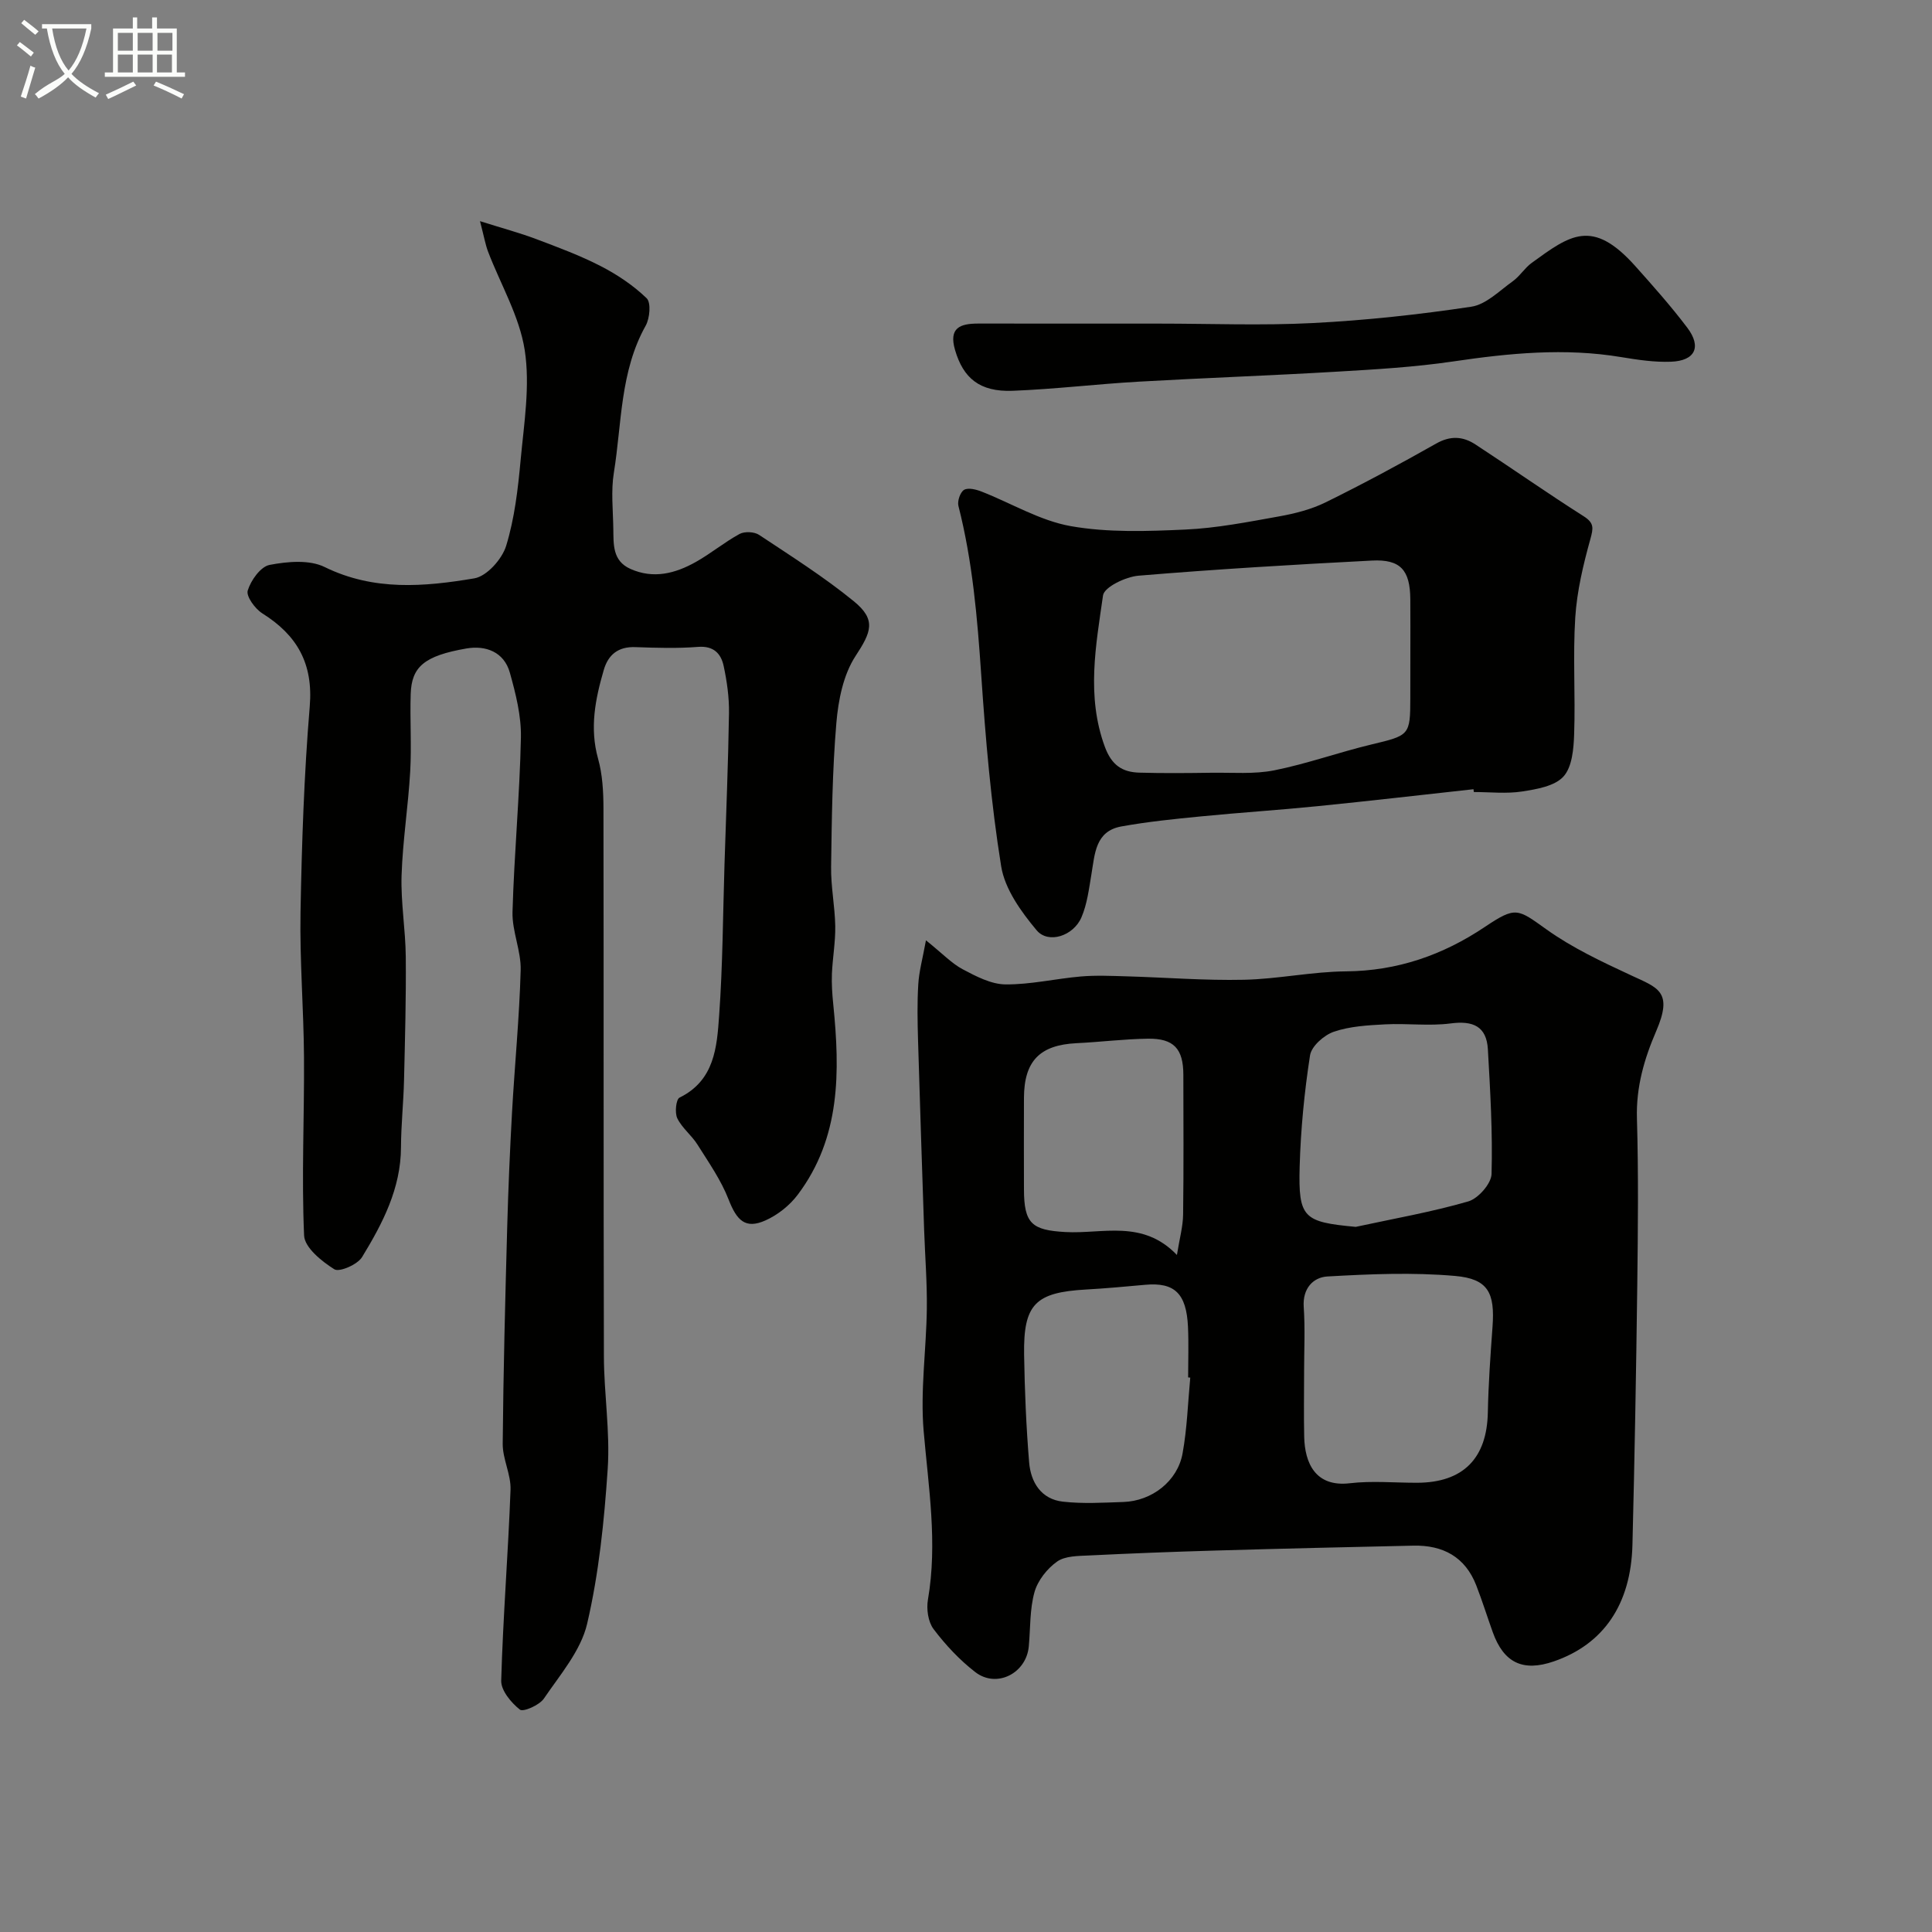 <svg enable-background="new 0 0 400 400" viewBox="0 0 400 400" xmlns="http://www.w3.org/2000/svg"><rect x="0" y="0" width="400" height="400" fill="#808080" stroke="none"/><path d="m6.4 11.7c-1-.8-1.9-1.6-2.9-2.3l.6-.7c.9.7 1.9 1.4 2.9 2.2zm-2.1 8.3c.7-2.1 1.4-4.2 2-6.4.2.1.6.3 1 .4-.7 2.3-1.3 4.4-1.9 6.4zm3-12.8c-1.1-.9-2.1-1.7-2.9-2.4l.6-.7c1 .8 2 1.5 3 2.4zm1.4-1.3v-.9h10.2v.9c-.9 4.2-2.3 7.3-4.1 9.4 1.3 1.4 3.2 2.7 5.7 4-.2.2-.4.5-.7.9-2.5-1.4-4.4-2.7-5.7-4.2-1.4 1.5-3.5 3-6.1 4.4 0 0 0 0-.1-.1-.3-.4-.5-.7-.7-.8 2.7-2.3 4.7-2.8 6.2-4.2-1.8-2.2-3-5.3-3.7-9.4zm9.2 0h-7.1c.6 3.8 1.7 6.7 3.4 8.7 1.7-2 2.9-4.8 3.7-8.7z" fill="#fbfcfa"/><path d="m31.6 3.6h.9v2.3h4.1v9.1h1.7v.9h-16.6v-.9h1.7v-9.1h4.1v-2.3h.9v2.3h3.1v-2.3zm-4 13.3.6.8c-1.9.9-3.8 1.9-5.8 2.8-.2-.3-.3-.6-.5-.9 2-.9 3.9-1.8 5.7-2.7zm-3.2-10.1v3.7h3.1v-3.7zm0 4.5v3.7h3.1v-3.7zm4.1-4.5v3.7h3.1v-3.7zm0 4.5v3.7h3.1v-3.7zm9.1 9.1c-2.1-1.1-4.1-2-5.8-2.7l.5-.8c2.2.9 4.1 1.8 5.8 2.6zm-1.9-13.6h-3.1v3.7h3.1zm-3.2 4.5v3.7h3.1v-3.7z" fill="#fbfcfa"/><g fill="#010100"><path d="m191.71 194.68c3.5 2.82 5.35 4.8 7.61 6 2.76 1.46 5.87 3.1 8.84 3.13 5.2.05 10.39-1.19 15.61-1.64 3.14-.27 6.31-.12 9.47-.03 8.1.23 16.21.89 24.31.71 7.05-.15 14.07-1.68 21.11-1.74 10.64-.09 20.05-3.36 28.76-9.2 6.43-4.31 6.76-3.77 12.77.52 5.36 3.83 11.48 6.7 17.5 9.5 5.59 2.6 8.75 3.34 5.2 11.57-2.48 5.75-4.17 11.58-3.98 18.04.33 11.49.21 22.99.07 34.49-.23 17.93-.55 35.87-1 53.8-.31 12.36-6 20.6-16.27 24.14-6.4 2.21-10.38.31-12.66-6.07-1.15-3.21-2.17-6.48-3.4-9.65-2.3-5.93-6.92-8.38-13.05-8.24-13.6.3-27.2.61-40.8 1.01-8.77.25-17.54.59-26.3 1.02-2.26.11-4.95.08-6.63 1.26-2.07 1.46-4.02 3.93-4.69 6.33-1 3.57-.83 7.47-1.18 11.24-.51 5.58-6.66 8.73-11.08 5.32-3.25-2.51-6.16-5.63-8.64-8.91-1.13-1.5-1.5-4.15-1.16-6.1 2.02-11.74.11-23.27-.89-34.92-.71-8.35.55-16.85.66-25.29.07-5.45-.37-10.9-.56-16.35-.43-13.08-.88-26.16-1.26-39.24-.11-3.86-.19-7.73.05-11.58.15-2.64.88-5.24 1.59-9.12zm78.29 89.34c0 4.49-.08 8.98.02 13.46.12 5.38 2.29 10.45 9.44 9.61 4.59-.54 9.3-.09 13.95-.1 9.52-.03 14.44-5.05 14.63-14.54.12-5.92.54-11.84.97-17.75.51-7.02-.88-9.93-7.75-10.53-8.75-.77-17.64-.39-26.44.11-2.92.17-5.15 2.46-4.9 6.28.31 4.47.08 8.98.08 13.46zm10.69-30.01c7.79-1.69 15.67-3.06 23.3-5.27 2.06-.6 4.77-3.68 4.82-5.68.24-8.59-.27-17.21-.76-25.8-.27-4.79-3.09-5.98-7.71-5.37-4.45.58-9.04-.05-13.55.19-3.58.19-7.3.39-10.63 1.53-2.03.69-4.63 2.99-4.93 4.88-1.18 7.62-1.93 15.35-2.15 23.05-.29 10.65.79 11.46 11.61 12.47zm-34.26 31.21c-.15-.01-.29-.03-.44-.04 0-3.5.13-7-.03-10.48-.32-6.91-2.79-9.24-8.82-8.7-4.09.37-8.18.75-12.28.98-10.51.59-12.99 3.03-12.83 13.5.12 7.43.43 14.86 1.04 22.27.34 4.14 2.48 7.64 6.98 8.15 4.12.47 8.35.21 12.52.07 5.91-.19 11.24-4.31 12.27-10.07.94-5.15 1.1-10.45 1.59-15.68zm-2.76-25.39c.54-3.4 1.25-5.88 1.28-8.38.13-9.64.06-19.29.05-28.94-.01-5.37-1.97-7.54-7.35-7.46-4.93.07-9.84.69-14.77.93-7.58.37-10.84 3.68-10.88 11.28-.03 6.32-.01 12.64 0 18.96.01 7.13 1.64 8.47 8.57 8.86 7.65.44 15.97-2.69 23.1 4.75z"/><path d="m99.38 45.79c4.76 1.5 8.25 2.43 11.61 3.7 4.53 1.71 9.1 3.4 13.39 5.61 3.43 1.77 6.75 3.99 9.5 6.65.94.91.66 4.14-.2 5.68-5.32 9.51-4.93 20.21-6.59 30.45-.61 3.76-.17 7.71-.11 11.57.06 3.23-.21 6.66 3.55 8.34 4.78 2.13 9.29.94 13.53-1.44 3.12-1.75 5.92-4.09 9.06-5.8 1.04-.56 3.04-.47 4.04.19 6.65 4.41 13.44 8.71 19.61 13.74 4.73 3.86 3.59 6.41.35 11.36-2.52 3.86-3.56 9.1-3.96 13.84-.84 9.89-.95 19.85-1.09 29.79-.06 4.09.79 8.19.86 12.29.05 3.28-.55 6.56-.69 9.84-.08 2.11.06 4.25.28 6.36 1.39 13.87 1.57 27.55-7.37 39.41-1.67 2.22-4.15 4.18-6.68 5.31-4.12 1.83-5.91.07-7.63-4.36-1.56-4.01-4.12-7.66-6.44-11.35-1.21-1.93-3.19-3.42-4.17-5.43-.56-1.15-.27-3.93.46-4.29 7.27-3.57 7.74-10.48 8.2-16.99.75-10.41.78-20.86 1.11-31.3.33-10.43.77-20.87.93-31.31.05-3.25-.42-6.56-1.1-9.75-.55-2.57-2.06-4.22-5.3-3.97-4.31.34-8.66.2-12.99.05-3.53-.13-5.61 1.54-6.54 4.74-1.75 6.01-2.95 12-1.18 18.34.92 3.27 1.11 6.83 1.12 10.25.07 37.83-.01 75.67.09 113.5.02 7.77 1.3 15.58.79 23.29-.72 10.76-1.82 21.62-4.26 32.08-1.3 5.58-5.59 10.54-8.96 15.5-.93 1.36-4.27 2.82-4.96 2.28-1.81-1.43-3.93-3.97-3.87-6.01.37-13.17 1.44-26.33 1.93-39.5.12-3.16-1.65-6.37-1.62-9.55.13-14.94.52-29.87.93-44.81.22-7.94.56-15.88 1-23.8.55-9.81 1.52-19.6 1.79-29.42.11-4-1.8-8.06-1.69-12.06.34-12.05 1.49-24.07 1.74-36.11.09-4.47-1.07-9.07-2.29-13.43-1.2-4.31-5.01-5.7-8.99-5.01-8.74 1.52-11.36 3.79-11.54 9.43-.17 5.33.2 10.68-.1 16-.41 7.21-1.56 14.39-1.79 21.61-.17 5.58.82 11.19.87 16.79.08 8.52-.16 17.04-.36 25.55-.11 4.62-.61 9.24-.63 13.86-.02 8.56-3.81 15.8-8.06 22.77-.95 1.55-4.69 3.17-5.74 2.52-2.61-1.64-6.15-4.49-6.26-6.99-.54-12.28.06-24.61-.02-36.92-.07-10.02-.9-20.05-.72-30.06.26-14.2.73-28.42 1.91-42.57.74-8.89-2.62-14.74-9.82-19.26-1.51-.95-3.39-3.54-3.02-4.73.65-2.11 2.66-4.94 4.52-5.3 3.69-.71 8.24-1.12 11.41.44 10.17 4.99 20.61 4.09 30.99 2.34 2.57-.43 5.73-3.97 6.58-6.72 1.75-5.7 2.45-11.79 3-17.77.7-7.57 1.99-15.38.85-22.75-1.09-7.03-5-13.61-7.6-20.42-.55-1.47-.81-3.02-1.66-6.29z"/><path d="m305.07 163.4c-10.76 1.18-21.52 2.43-32.29 3.51-8.01.81-16.06 1.32-24.07 2.11-5.54.54-11.09 1.1-16.56 2.09-5.39.98-5.47 5.69-6.18 9.88-.51 3.02-.88 6.17-2.07 8.94-1.66 3.86-6.86 5.56-9.28 2.67-3.21-3.84-6.58-8.52-7.34-13.25-2.11-13.1-3.23-26.38-4.13-39.64-.8-11.79-1.79-23.49-4.72-34.97-.25-1 .37-2.84 1.17-3.32.85-.5 2.49-.09 3.61.35 6.17 2.41 12.1 6.03 18.48 7.16 7.71 1.36 15.8 1.07 23.7.71 6.5-.29 12.97-1.57 19.4-2.72 3.3-.59 6.69-1.45 9.68-2.92 7.75-3.82 15.37-7.92 22.9-12.18 2.94-1.66 5.53-1.48 8.09.19 7.5 4.9 14.84 10.06 22.4 14.86 2.24 1.42 2.03 2.47 1.4 4.77-1.47 5.29-2.77 10.75-3.12 16.21-.51 8.02.05 16.11-.23 24.15-.1 3.02-.41 6.79-2.21 8.77-1.83 2.01-5.56 2.63-8.58 3.1-3.25.5-6.64.11-9.98.11-.02-.18-.05-.38-.07-.58zm-13.07-28.36c0-3.66.02-7.32-.01-10.99-.05-6.01-2.02-8.3-7.96-7.99-16.12.83-32.23 1.79-48.31 3.13-2.65.22-7.1 2.35-7.35 4.08-1.48 10.38-3.48 20.84.37 31.33 1.41 3.84 3.63 5.27 7.16 5.37 4.99.14 9.99.09 14.98.02 4.32-.06 8.76.33 12.94-.5 6.8-1.36 13.38-3.74 20.14-5.36 7.85-1.88 8.02-1.88 8.03-9.59.01-3.18.01-6.34.01-9.5z"/><path d="m239.93 67c10.65 0 21.33.43 31.95-.12 10.95-.56 21.9-1.75 32.74-3.38 3.06-.46 5.82-3.3 8.57-5.26 1.47-1.05 2.47-2.75 3.93-3.81 7.92-5.74 12.52-9.31 21.42.63 3.72 4.16 7.43 8.34 10.79 12.78 3.01 3.99 1.64 6.86-3.37 7.05-3.41.13-6.88-.39-10.27-.95-11.7-1.96-23.25-.82-34.87.9-7.95 1.17-16.02 1.64-24.05 2.11-13.67.81-27.37 1.29-41.04 2.07-8.7.5-17.37 1.55-26.08 1.89-6.85.26-10.22-2.65-11.91-8.42-1.37-4.66 1.08-5.49 4.75-5.5 12.47.01 24.95.01 37.44.01z"/></g></svg>